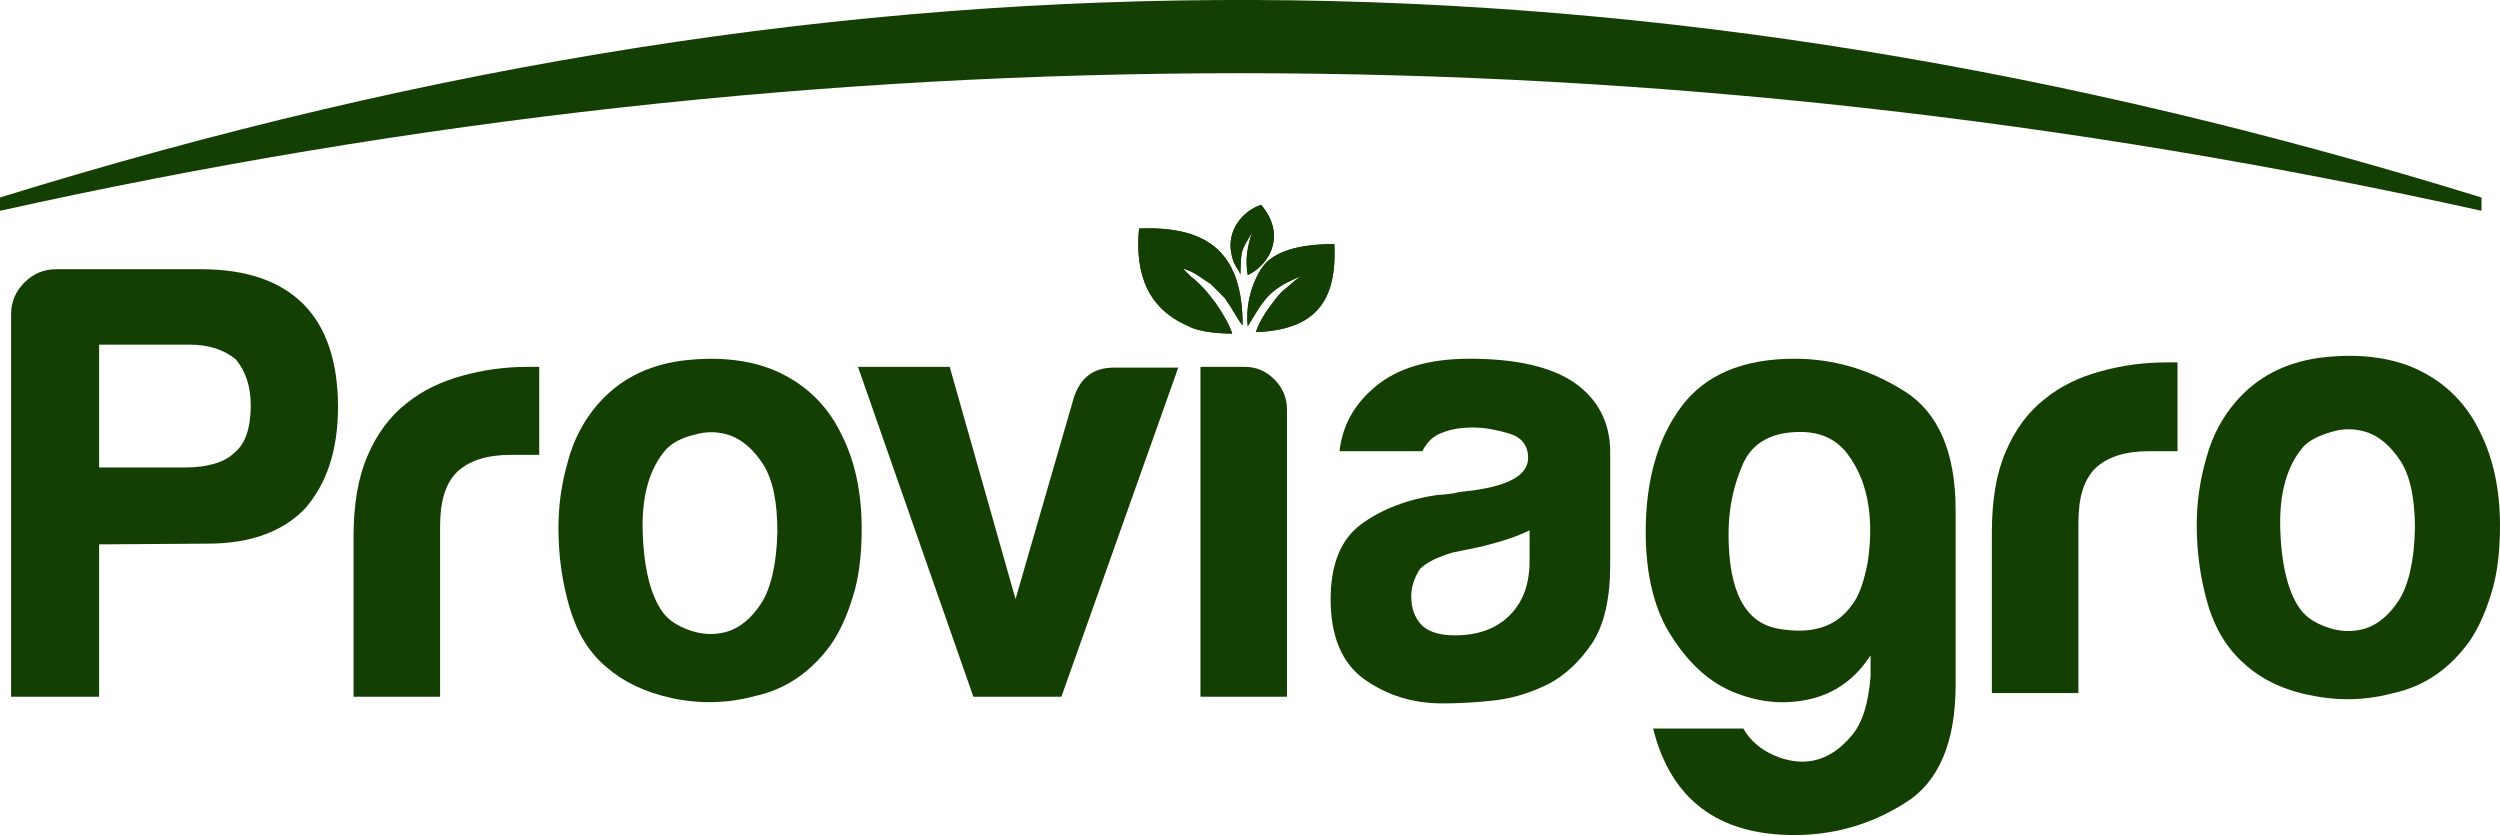 <?xml version="1.0" encoding="UTF-8"?> <svg xmlns="http://www.w3.org/2000/svg" xmlns:xlink="http://www.w3.org/1999/xlink" version="1.1" id="Layer_1" x="0px" y="0px" viewBox="0 0 338 113" style="enable-background:new 0 0 338 113;" xml:space="preserve"> <style type="text/css"> .st0{fill:#143F02;} .st1{fill-rule:evenodd;clip-rule:evenodd;fill:#143F02;} </style> <path class="st0" d="M233.7,72.2c0,7.7,2.2,12,6.7,12.8s7.8-0.2,9.9-3.1c1-1.2,1.7-3.2,2.2-5.8c0.4-2.6,0.5-5.2,0.1-7.8 c-0.4-2.6-1.3-4.9-2.8-6.9s-3.6-3-6.4-3c-3.8,0-6.4,1.4-7.7,4.2C234.4,65.5,233.7,68.7,233.7,72.2 M252.9,91.5v-2.9 c-2,3.1-4.7,5.1-8.1,5.9c-3.4,0.8-6.8,0.5-10.1-0.8c-3.4-1.3-6.2-3.8-8.6-7.5c-2.4-3.6-3.6-8.4-3.6-14.3c0-6.9,1.6-12.6,4.8-16.9 s8.3-6.5,15.3-6.5c5.4,0,10.3,1.5,14.9,4.4c4.6,2.9,6.9,8.3,6.9,16.1v23.6c0,7.8-2.3,13.2-6.9,16c-4.6,2.9-9.6,4.3-14.9,4.3 c-10.3,0-16.7-4.8-19.1-14.4h12.2c0.9,1.6,2.3,2.8,4.1,3.6c1.8,0.8,3.7,1.1,5.5,0.7s3.5-1.5,5-3.3C251.8,97.8,252.6,95.1,252.9,91.5 z"></path> <path class="st0" d="M0,26.7v1.8c111.6-24.8,223.8-24.8,335.5,0v-1.8C222.8-8.1,117.6-9.7,0,26.7"></path> <path class="st0" d="M13.4,63.2H25c3.1,0,5.4-0.7,6.7-2c1.5-1.2,2.2-3.4,2.2-6.4c0-2.6-0.7-4.6-2-6.2c-1.6-1.3-3.6-2-6.2-2H13.4 V63.2z M13.4,73.6v20.6H1.5V42.5c0-1.7,0.6-3.1,1.8-4.3s2.6-1.8,4.3-1.8h19.6c6.1,0,10.7,1.6,13.8,4.7c3.1,3.1,4.7,7.8,4.7,13.9 c0,5.8-1.5,10.4-4.5,13.8c-3,3.1-7.4,4.7-13.1,4.7L13.4,73.6L13.4,73.6z"></path> <path class="st0" d="M47.8,94.2V72.6c0-4.4,0.6-8,1.9-11c1.3-3,3-5.3,5.3-7.1c2.1-1.7,4.6-2.9,7.5-3.7s5.8-1.2,8.8-1.2h0.8h0.8v11.9 H69c-3.2,0-5.6,0.8-7.2,2.3c-1.6,1.6-2.3,4-2.3,7.4v23H47.8z"></path> <path class="st0" d="M90.1,60.7c-2.3,2.6-3.4,6.4-3.2,11.5c0.2,5.1,1.2,8.6,2.8,10.7c0.7,0.9,1.8,1.7,3.5,2.3 c1.7,0.6,3.4,0.7,5.1,0.2s3.3-1.8,4.6-3.8c1.3-2,2.1-5.3,2.2-9.7c0-4-0.6-7-1.9-9.1c-1.3-2-2.8-3.3-4.4-3.9c-1.7-0.6-3.4-0.6-5-0.1 C92.1,59.2,90.9,59.9,90.1,60.7 M82,90.2c-2.4-2-4-4.7-5-8.1s-1.5-7-1.5-10.7c0-3,0.4-6,1.3-9.1c0.8-3,2.2-5.5,3.9-7.5 c2.9-3.4,6.6-5.3,11.2-6c4.6-0.6,8.7-0.3,12.4,1.1c4.2,1.7,7.4,4.6,9.4,8.7c1.9,3.7,2.8,8,2.8,12.9c0,3.6-0.4,6.7-1.2,9.2 c-0.8,2.6-1.8,4.8-3,6.5c-2.7,3.7-6.1,6-10.2,6.9c-3.7,1-7.4,1.1-11.2,0.3C87.2,93.6,84.3,92.2,82,90.2z"></path> <path class="st0" d="M143.5,94.2h-11.9L116,49.6h12.4l8.9,31.4l7.9-27.3c0.9-2.7,2.7-4,5.4-4h8.7L143.5,94.2z"></path> <path class="st0" d="M162.3,49.6h6c1.6,0,2.9,0.6,4,1.7c1.1,1.1,1.7,2.5,1.7,4v38.9h-11.7V49.6z"></path> <path class="st0" d="M206.8,71.7c-1.6,0.8-3.7,1.5-6.5,2.2l-3.9,0.8c-2,0.6-3.5,1.3-4.4,2.2c-0.8,1.2-1.2,2.5-1.2,3.7 c0,1.7,0.5,3,1.5,4c1,0.9,2.5,1.3,4.4,1.3c3.1,0,5.6-0.9,7.4-2.7c1.8-1.8,2.7-4.2,2.7-7.4V71.7z M209.5,92.4c-2.4,1.2-4.8,2-7.5,2.3 c-2.6,0.3-5,0.4-7,0.4c-4,0-7.5-1.1-10.6-3.3c-3-2.2-4.5-5.8-4.5-10.8c0-4.7,1.4-8.1,4.1-10.1c2.7-2,6.2-3.4,10.5-4 c0.6,0,1.2-0.1,2-0.2c0.8-0.2,1.7-0.3,2.7-0.4c4.9-0.7,7.4-2.1,7.4-4.4c0-1.7-0.9-2.8-2.6-3.3c-1.7-0.5-3.3-0.8-4.8-0.8 c-1.6,0-3,0.2-4.2,0.7c-1.2,0.4-2.1,1.3-2.7,2.5h-11.2c0.4-3.5,2-6.3,4.7-8.6c3-2.6,7.3-3.9,12.9-3.9c6.3,0,11,1.1,14.1,3.2 c3.2,2.2,4.9,5.4,4.9,9.4v15.3c0,4.5-0.8,8-2.4,10.5C213.6,89.4,211.7,91.2,209.5,92.4z"></path> <path class="st0" d="M269.3,93.7V72c0-4.4,0.6-8,1.9-11s3-5.3,5.3-7.1c2.1-1.7,4.6-2.9,7.5-3.7s5.8-1.2,8.8-1.2h0.8h0.8v12h-3.9 c-3.2,0-5.6,0.8-7.2,2.3c-1.6,1.6-2.3,4-2.3,7.4v23H269.3z"></path> <path class="st0" d="M311.5,60.3c-2.3,2.6-3.4,6.4-3.2,11.5c0.2,5.1,1.2,8.6,2.8,10.7c0.7,0.9,1.8,1.7,3.5,2.3 c1.7,0.6,3.4,0.7,5.1,0.2s3.3-1.8,4.6-3.8c1.3-2,2.1-5.3,2.2-9.7c0-4-0.6-7-1.9-9.1c-1.3-2-2.8-3.3-4.4-3.9c-1.7-0.6-3.4-0.6-5-0.1 C313.5,58.9,312.3,59.5,311.5,60.3 M303.5,89.8c-2.3-2-4-4.7-5-8.1s-1.5-7-1.5-10.7c0-3,0.4-6,1.3-9.1c0.8-3,2.2-5.5,3.9-7.5 c2.9-3.4,6.6-5.3,11.2-6c4.6-0.6,8.7-0.3,12.4,1.1c4.2,1.7,7.4,4.6,9.4,8.7c1.9,3.7,2.8,8,2.8,12.9c0,3.6-0.4,6.7-1.2,9.2 c-0.8,2.6-1.8,4.8-3,6.5c-2.7,3.7-6.1,6-10.2,6.9c-3.7,1-7.4,1.1-11.2,0.3C308.7,93.3,305.7,91.8,303.5,89.8z"></path> <path class="st1" d="M166.6,45.1c-0.8-2.4-3.4-6.1-5.6-7.7l-1.1-1.1c1.1,0.3,1.7,0.7,2.6,1.3c0.4,0.3,0.9,0.6,1.2,0.8l1.9,1.9 c0.2,0.3,0.5,0.8,0.8,1.2c0.5,0.8,1.1,1.9,1.6,2.5c0-9.5-4.3-13.5-14-13.1c-0.6,6.3,1.3,10.9,6.7,13.2 C162.1,44.9,164.9,45.1,166.6,45.1"></path> <path class="st1" d="M168.7,44.1c2.1-3.4,2.7-5,7.3-6.8c-0.6,0.3-1.2,0.9-1.8,1.4c-1,0.8-1,0.8-1.8,1.8c-1,1.3-2.1,2.8-2.6,4.4 c7.8-0.3,11-3.9,10.6-11.9c-3.5,0-6.9,0.5-9,2.3C169.7,36.9,168.3,40.7,168.7,44.1"></path> <path class="st1" d="M167.7,37.1c0.1-3.6,0.1-3.1,1.6-5.7c-0.6,1.7-1,3.6-0.6,5.8c3.4-1.7,5-5.8,1.8-9.5c-2.5,0.8-4.9,3.6-3.9,7.1 C166.9,36,167.4,36.3,167.7,37.1"></path> <path class="st1" d="M166.6,45.1c-0.8-2.4-3.4-6.1-5.6-7.7l-1.1-1.1c1.1,0.3,1.7,0.7,2.6,1.3c0.4,0.3,0.9,0.6,1.2,0.8l1.9,1.9 c0.2,0.3,0.5,0.8,0.8,1.2c0.5,0.8,1.1,1.9,1.6,2.5c0-9.5-4.3-13.5-14-13.1c-0.6,6.3,1.3,10.9,6.7,13.2 C162.1,44.9,164.9,45.1,166.6,45.1"></path> <path class="st1" d="M168.7,44.1c2.1-3.4,2.7-5,7.3-6.8c-0.6,0.3-1.2,0.9-1.8,1.4c-1,0.8-1,0.8-1.8,1.8c-1,1.3-2.1,2.8-2.6,4.4 c7.8-0.3,11-3.9,10.6-11.9c-3.5,0-6.9,0.5-9,2.3C169.7,36.9,168.3,40.7,168.7,44.1"></path> <path class="st1" d="M167.7,37.1c0.1-3.6,0.1-3.1,1.6-5.7c-0.6,1.7-1,3.6-0.6,5.8c3.4-1.7,5-5.8,1.8-9.5c-2.5,0.8-4.9,3.6-3.9,7.1 C166.9,36,167.4,36.3,167.7,37.1"></path> </svg> 